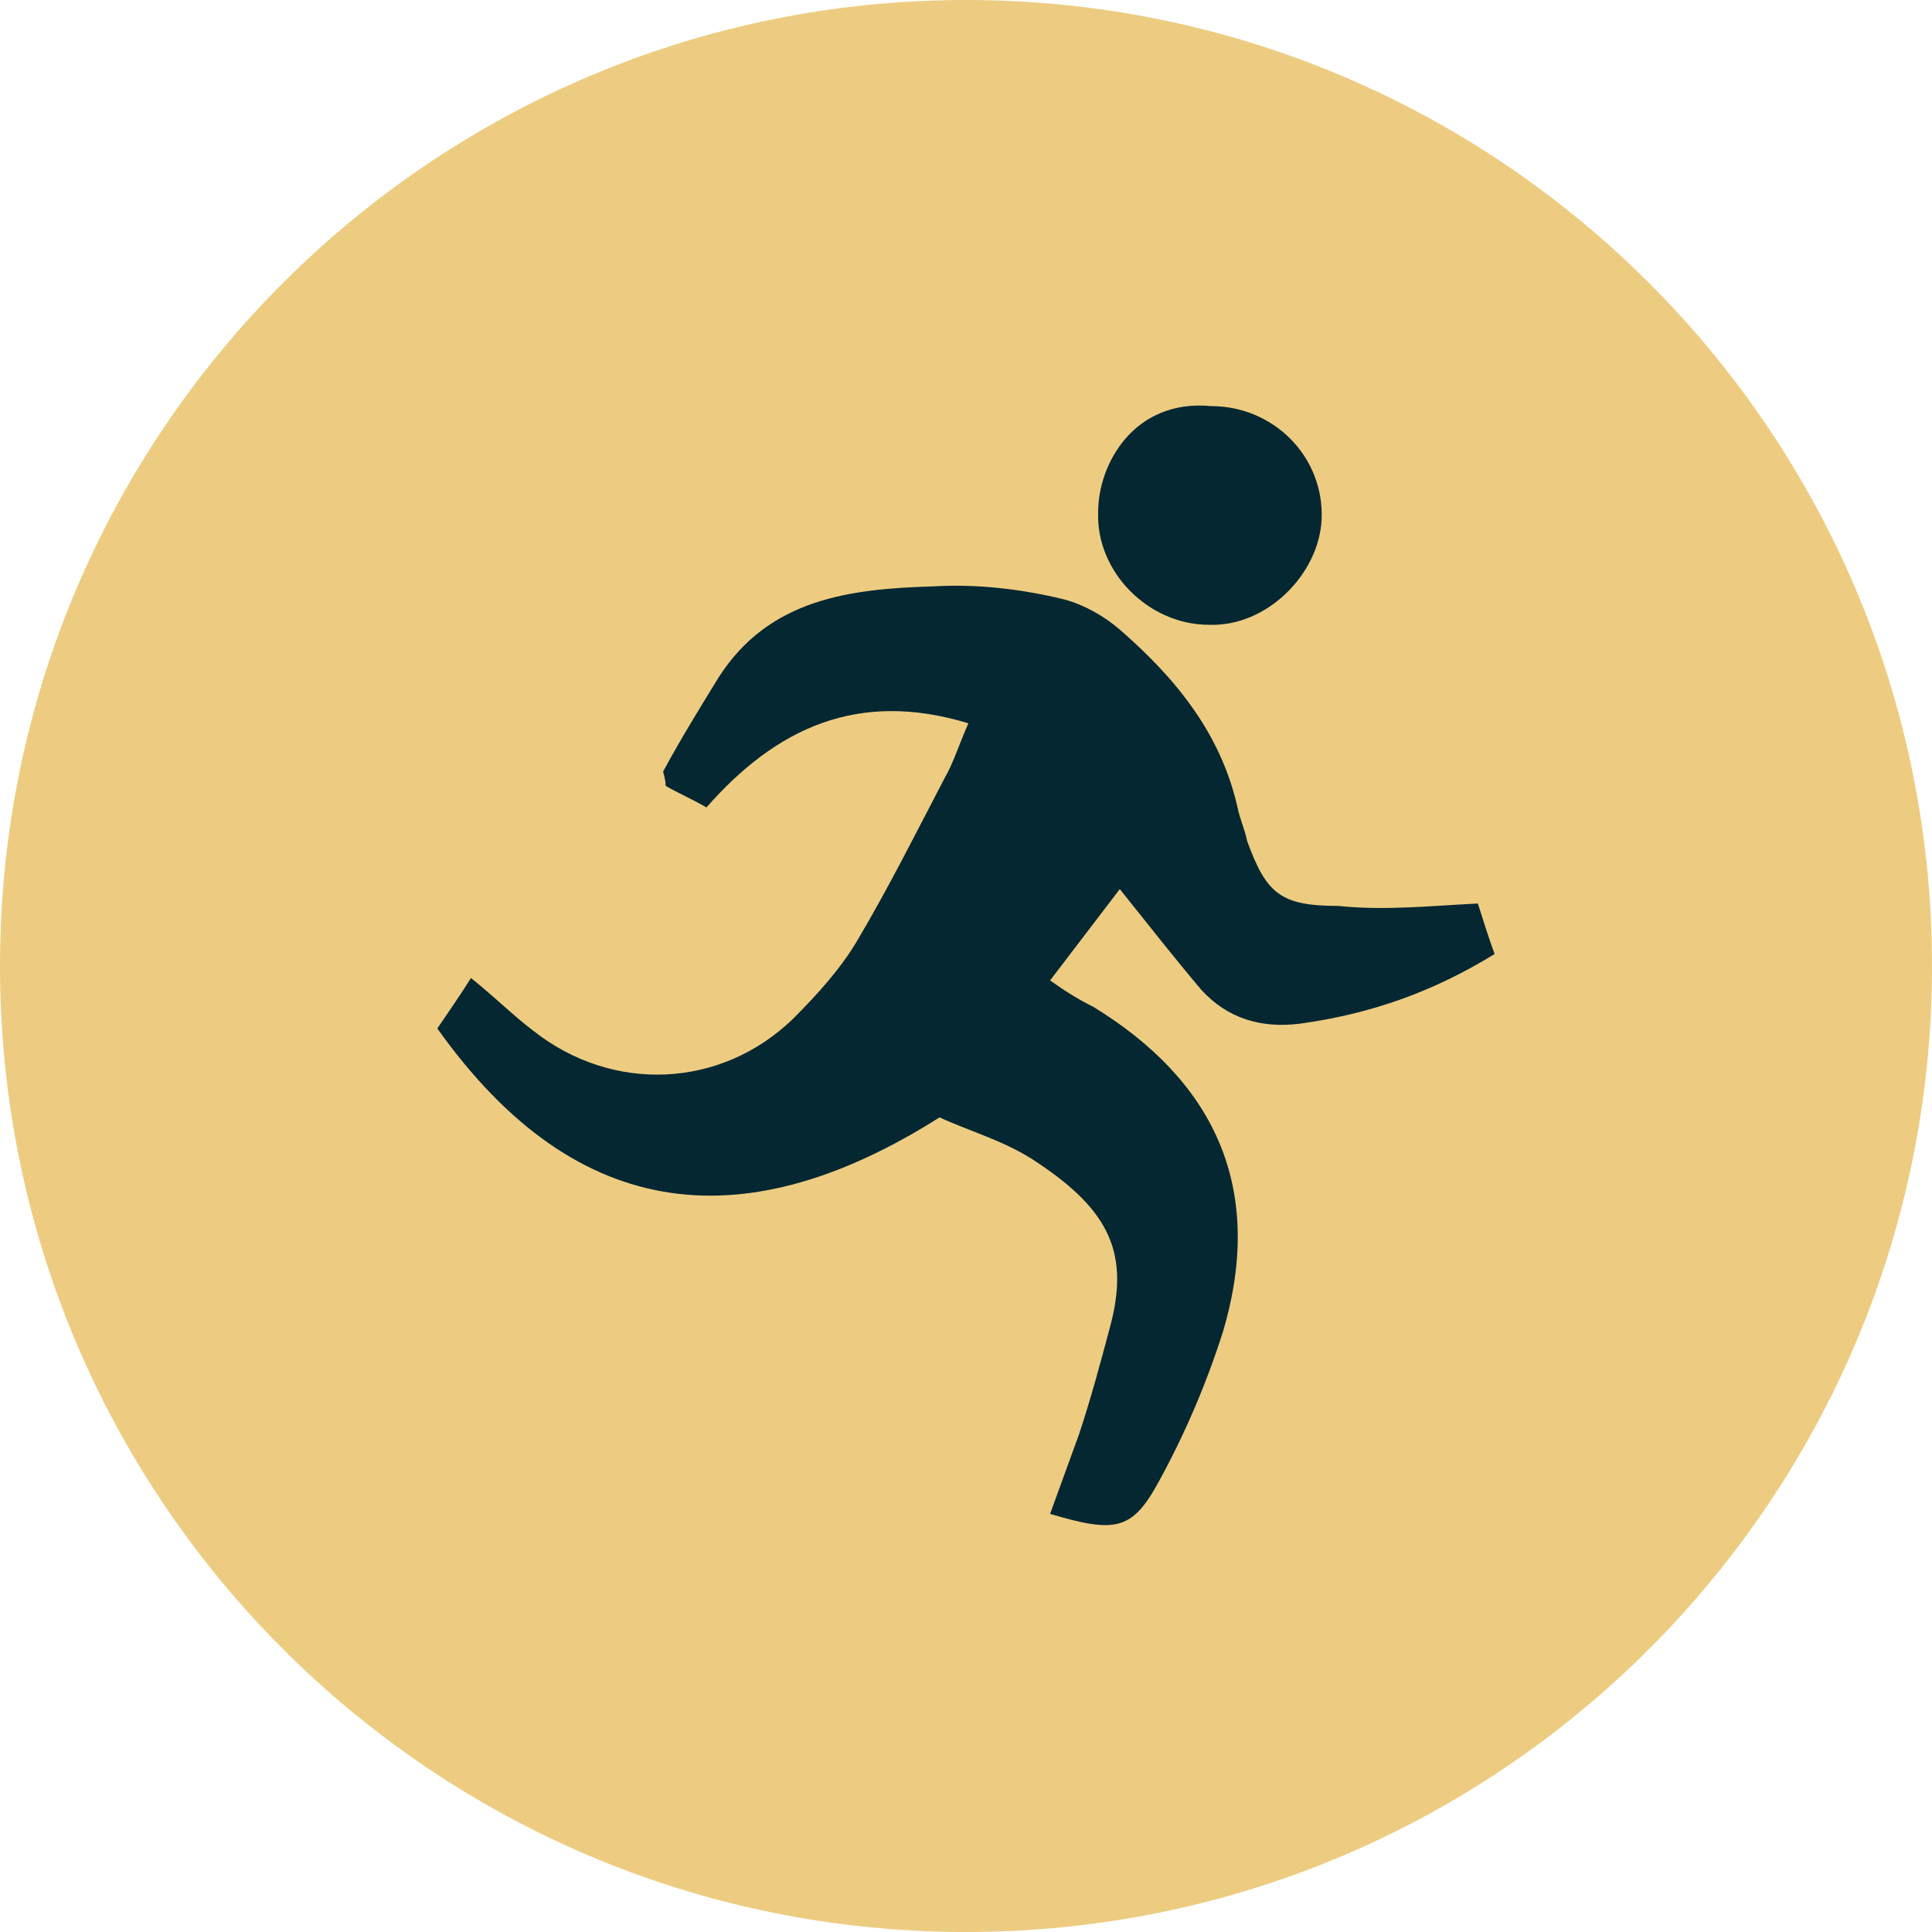 <?xml version="1.0" encoding="utf-8"?>
<!-- Generator: Adobe Illustrator 24.1.2, SVG Export Plug-In . SVG Version: 6.00 Build 0)  -->
<svg version="1.1" id="Layer_1" xmlns="http://www.w3.org/2000/svg" xmlns:xlink="http://www.w3.org/1999/xlink" x="0px" y="0px"
	 viewBox="0 0 80.4 80.4" style="enable-background:new 0 0 80.4 80.4;" xml:space="preserve">
<style type="text/css">
	.st0{clip-path:url(#SVGID_2_);fill:#EDCC81;}
	.st1{clip-path:url(#SVGID_2_);fill:#042732;}
</style>
<g>
	<defs>
		<rect id="SVGID_1_" width="80.4" height="80.4"/>
	</defs>
	<clipPath id="SVGID_2_">
		<use xlink:href="#SVGID_1_"  style="overflow:visible;"/>
	</clipPath>
	<path class="st0" d="M40.2,80.4c22.2,0,40.2-18,40.2-40.2S62.4,0,40.2,0S0,18,0,40.2S18,80.4,40.2,80.4"/>
	<path class="st1" d="M61.5,37.6c0.2,0.6,0.4,1.3,0.7,2.1c-2.6,1.6-5.2,2.5-8.1,2.9c-1.6,0.2-3-0.2-4.1-1.4
		c-1.1-1.3-2.2-2.7-3.4-4.2c-1,1.3-1.9,2.5-2.9,3.8c0.7,0.5,1.2,0.8,1.8,1.1c4.9,3,7.2,7.4,5.4,13.5c-0.7,2.2-1.6,4.3-2.7,6.3
		c-1.1,2-1.8,2.1-4.5,1.3c0.4-1.1,0.8-2.2,1.2-3.3c0.5-1.5,0.9-3,1.3-4.5c0.8-3,0-4.8-3-6.8c-1.3-0.9-2.8-1.3-4.1-1.9
		c-7.9,5-15,4.6-20.9-3.7c0.4-0.6,0.9-1.3,1.4-2.1c1,0.8,1.8,1.6,2.6,2.2c3.3,2.6,7.8,2.4,10.8-0.5c1-1,2-2.1,2.7-3.3
		c1.3-2.2,2.4-4.4,3.6-6.7c0.4-0.7,0.6-1.4,1-2.3c-4.6-1.4-8,0.2-10.9,3.5c-0.7-0.4-1.2-0.6-1.7-0.9c0-0.3-0.1-0.5-0.1-0.6
		c0.7-1.3,1.5-2.6,2.3-3.9c2.1-3.3,5.5-3.7,9-3.8c1.7-0.1,3.5,0.1,5.2,0.5c0.9,0.2,1.8,0.7,2.5,1.3c2.3,2,4.2,4.3,4.9,7.4
		c0.1,0.5,0.3,0.9,0.4,1.4c0.8,2.2,1.4,2.7,3.8,2.7C57.6,37.9,59.5,37.7,61.5,37.6"/>
	<path class="st1" d="M50.4,16.9c2.6,0,4.7,2.1,4.6,4.7c-0.1,2.3-2.3,4.5-4.7,4.4c-2.5,0-4.7-2.2-4.6-4.7
		C45.7,19.3,47.2,16.6,50.4,16.9"/>
</g>
</svg>
